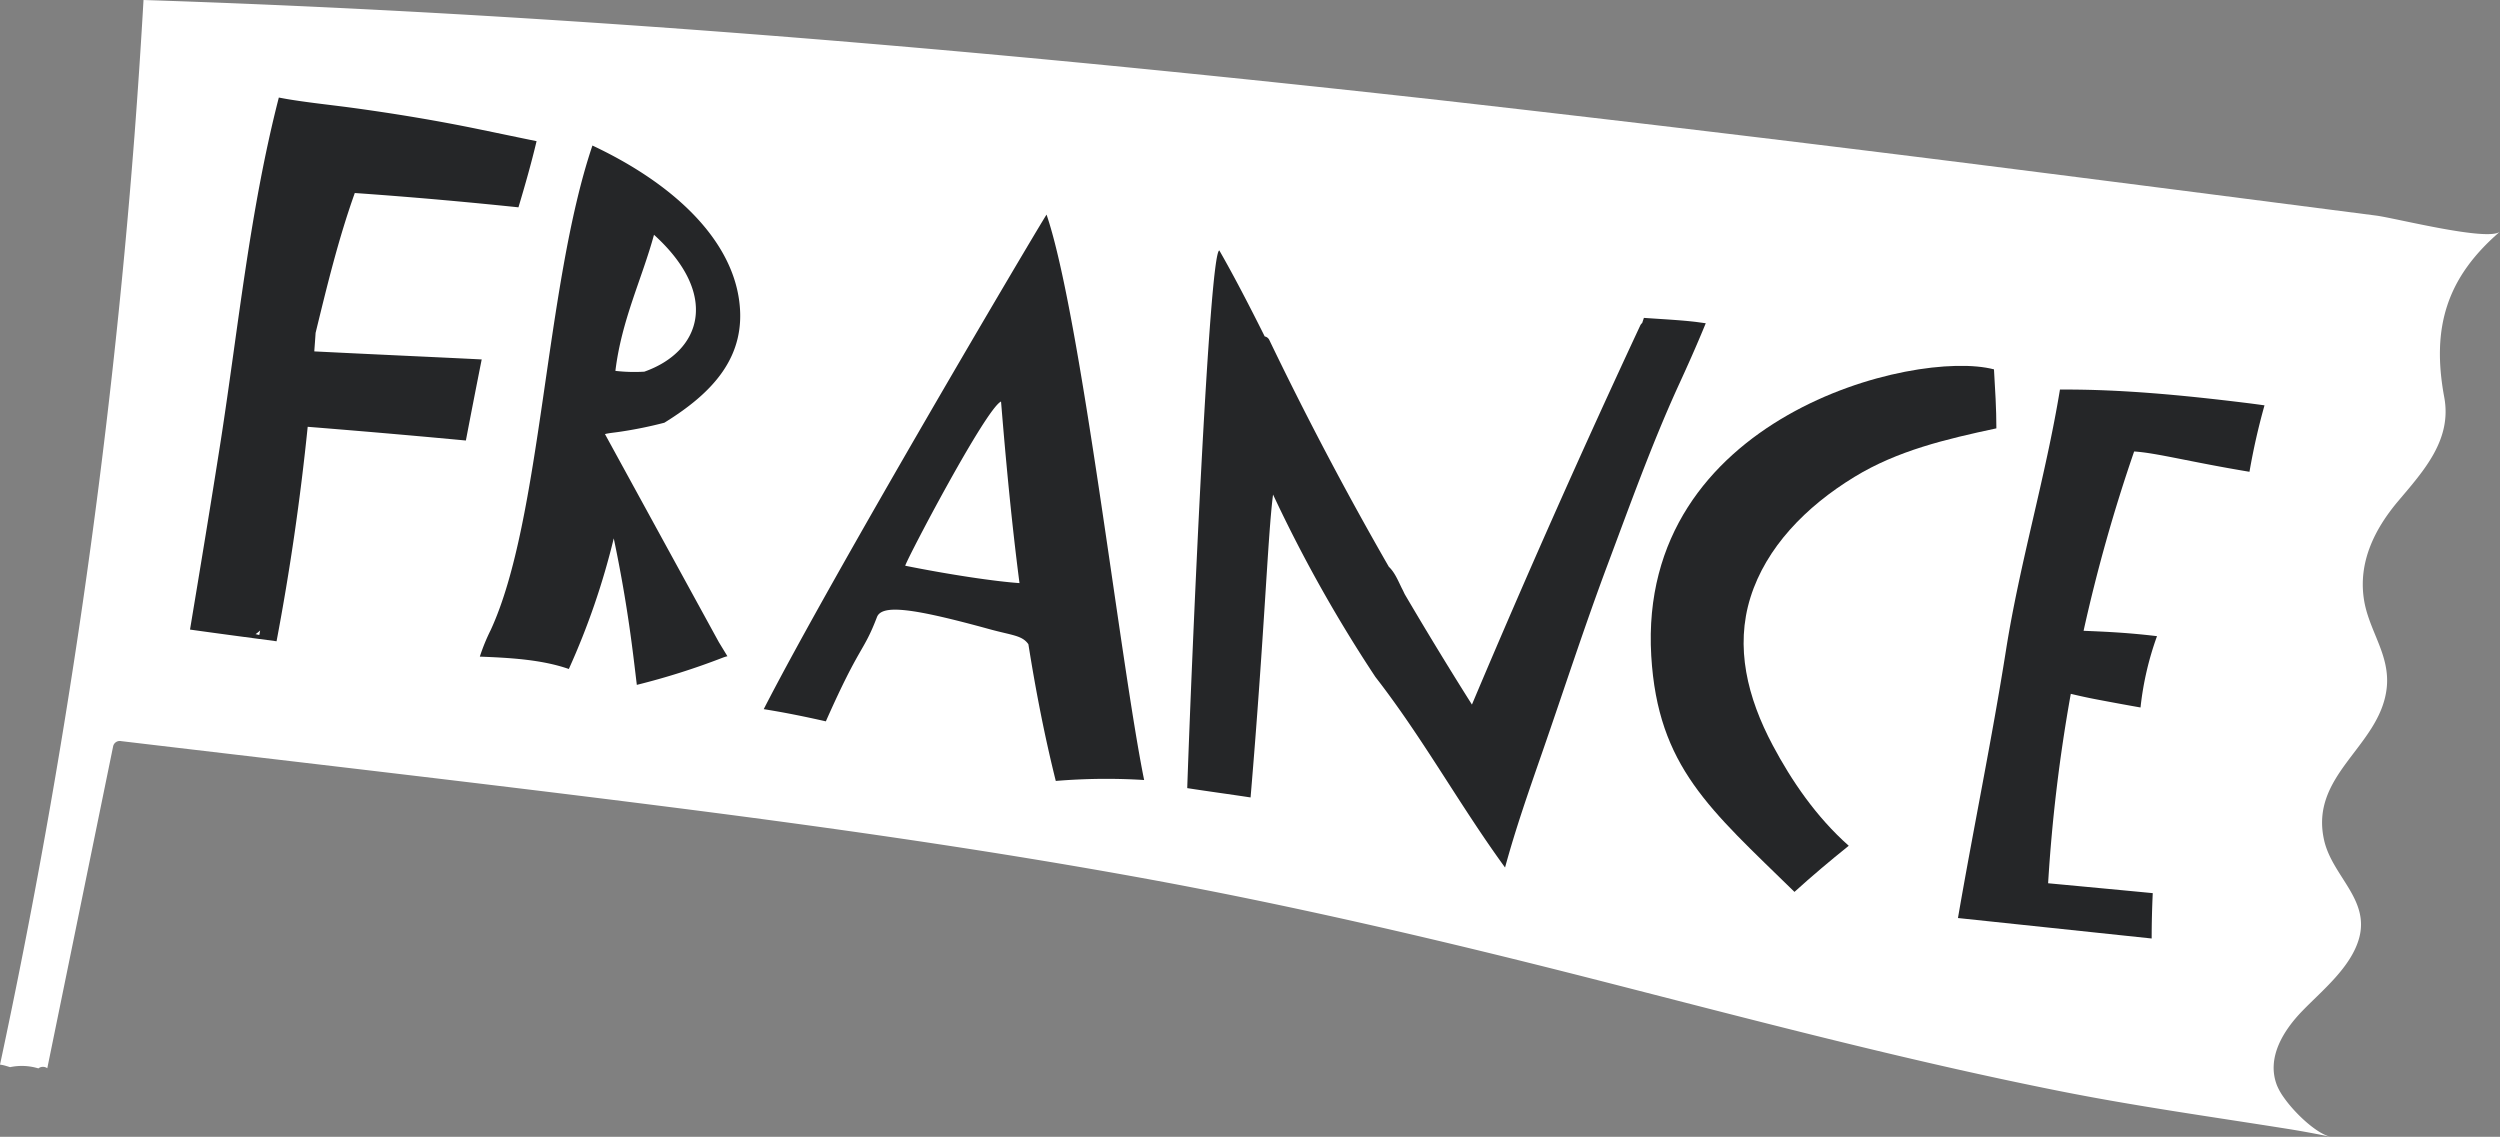 <svg xmlns="http://www.w3.org/2000/svg" viewBox="0 0 758.61 344.96"><rect x="0" y="0" width="758.61" height="344.96" fill="#808080" stroke="none"/><defs><style>.cls-1{fill:#fff;}.cls-2{fill:#252628;}</style></defs><g id="Calque_2" data-name="Calque 2"><g id="Layer_1" data-name="Layer 1"><path class="cls-1" d="M693,333a18.28,18.28,0,0,1-2.05-3.6c-3.32-8.45,2-16.81,7.76-22.72,5.92-6.12,14.72-13.17,17.15-22,3.22-11.75-8-18.75-10.57-29.49-4.7-20,16.76-28.53,18.91-46.16,1.26-10.26-5.43-17.54-6.89-27.22-1.71-11.29,3.25-21.27,10.37-29.72,7.77-9.22,16.44-18.64,14-31.61-3.87-20.94.62-36.18,16.93-50.2-3.61,3.09-31.78-4.11-37.56-4.86l-40.83-5.27q-39.33-5.07-78.67-10.05Q519.42,39.74,437.17,30.42q-51-5.69-102.07-10.68C238.09,10.32,140.84,3.17,43.55,0q-1.19,20.72-2.76,41.39A2125.1,2125.1,0,0,1,0,323.07c.26,0,.51.06.77.11.61.12,1.41.37,2.29.64a17.31,17.31,0,0,1,8.59.38,2.25,2.25,0,0,1,2.7-.05q10-48.88,20-97.78a2.06,2.06,0,0,1,2.41-1.48c54.65,6.49,109.33,12.76,163.92,19.68,48,6.08,95.93,12.83,143.53,21.43,47.35,8.55,94,19.51,140.51,31.4s93,24.27,140.27,33.68c22.8,4.54,45.73,7.75,68.69,11.39,4.52.72,9,1.54,13.53,2.49C703.15,344.09,696.53,338.06,693,333Z"/><path class="cls-2" d="M317.57,65.12C314.4,70,252.29,175.05,231.75,215.19c6.32,1,12.6,2.28,18.85,3.7,10.52-23.72,11.31-20.67,15.51-31.64,1.54-4,11.31-2.6,34.15,3.67,6.94,1.91,9.89,1.85,11.8,4.57,2.2,13.86,4.87,27.69,8.31,41.48a185.76,185.76,0,0,1,26.81-.28C339.86,200.49,328.05,95.88,317.57,65.12ZM274.69,171.67c.23-1.52,24.44-47.72,29.07-49.83,1.5,18.38,3.22,36.76,5.6,55.1C302,176.44,288.18,174.38,274.69,171.67Z"/><path class="cls-2" d="M157.32,62.91c2-6.67,3.9-13.34,5.5-20.07-5.85-1.2-11.7-2.43-17.58-3.64-12.61-2.6-25.27-4.7-38-6.44-6.41-.87-12.89-1.53-19.28-2.56-1.12-.18-2.24-.39-3.35-.6C75.84,63.71,72.37,99,67,133.66c-3,19.15-6.16,38.27-9.34,57.38,8.75,1.23,17.5,2.38,26.26,3.55q6.12-32.34,9.45-65.08c22.22,1.78,37.16,3.15,48,4.16q2.35-12.3,4.8-24.6c-12.94-.66-29.56-1.38-50.8-2.44.13-1.88.28-3.75.4-5.63,3.53-14.45,6.89-28.4,11.89-42.43C128.07,60,144.32,61.57,157.32,62.91ZM78.69,192.69c-.39-.09-.77-.19-1.15-.26a10.32,10.32,0,0,0,1.4-1.13C78.85,191.76,78.77,192.22,78.69,192.69Z"/><path class="cls-2" d="M514.68,97.69c-4.92-.58-10.34-.84-15.85-1.23-.17.53-.34,1-.51,1.55a2.17,2.17,0,0,0-.61.79q-26.62,57.06-51.06,115-10.48-16.61-20.39-33.49c-.26-.52-.48-1.05-.76-1.56-1-1.93-2.16-5-4.07-6.77Q402,138.16,385.16,103.16a1.94,1.94,0,0,0-1.39-1.07C378.91,92.36,374.26,83.43,370,76c-3.08.33-8.39,123.38-9.74,163.15,6.41,1,12.82,1.85,19.22,2.83,4.28-50.65,5.22-79.61,6.82-91.91a432.42,432.42,0,0,0,31.06,55.35c14.48,18.63,25.53,38.88,39.34,57.82,3.21-11.82,7.31-23.5,11.28-34.93,6.6-19,12.78-38.13,19.85-57,6.75-18,13.19-36,21.14-53.54,3-6.52,5.93-13.06,8.63-19.68Z"/><path class="cls-2" d="M682.59,143.16A200.68,200.68,0,0,1,687.15,123c-2-.28-4-.55-6-.79-18.61-2.28-37.49-4.12-56.07-4-4.35,26.52-12.16,52.47-16.36,79-4.3,27.22-9.91,54.21-14.59,81.36l58.78,6.21c0-4.59.12-9.18.33-13.76-7.64-.74-17.9-1.7-31.75-3a492.09,492.09,0,0,1,6.88-57.48c2.39.57,5.13,1.19,8.34,1.79,5.26,1,9.45,1.76,12.82,2.35a92.48,92.48,0,0,1,5-21.64c-9.7-1.17-17-1.4-22.28-1.63A495.71,495.71,0,0,1,647.59,137C654.32,137.41,664.75,140.21,682.59,143.16Z"/><path class="cls-2" d="M537.94,226.18c-7.73-14.52-11.49-29.83-6.77-44.91s16.7-27.5,31.54-36.55c13.07-8,27.84-11.48,43.08-14.74,0-5.95-.38-11.94-.73-17.9-24-6.29-108.23,14.33-104,86.91,2,33.77,17.87,46.59,43.46,71.65,5.3-4.81,10.82-9.46,16.47-14C551.05,247.84,543.56,236.76,537.94,226.18Z"/><path class="cls-2" d="M172.61,203a223.42,223.42,0,0,0,13.63-39.64c4.35,20.74,5.85,35,7,44.46a216.36,216.36,0,0,0,26.09-8.26,10.57,10.57,0,0,1,1.4-.43l-2.61-4.29q-17.28-31.56-34.55-63.12c1.09-.3,2.63-.42,4.51-.7a127.09,127.09,0,0,0,13.52-2.75c14.17-8.76,25.34-19.85,22.6-37.72-2.86-18.66-20.22-35-44.43-46.39-14.45,42.73-15.35,113.41-30.86,147a58.32,58.32,0,0,0-3.31,8.09C154.79,199.6,164.4,200.14,172.61,203ZM198.45,71.24c20,18.12,14.45,35.39-2.93,41.54a50.24,50.24,0,0,1-8.78-.24C188.61,97.09,194.83,84.56,198.45,71.24Z"/></g></g></svg>